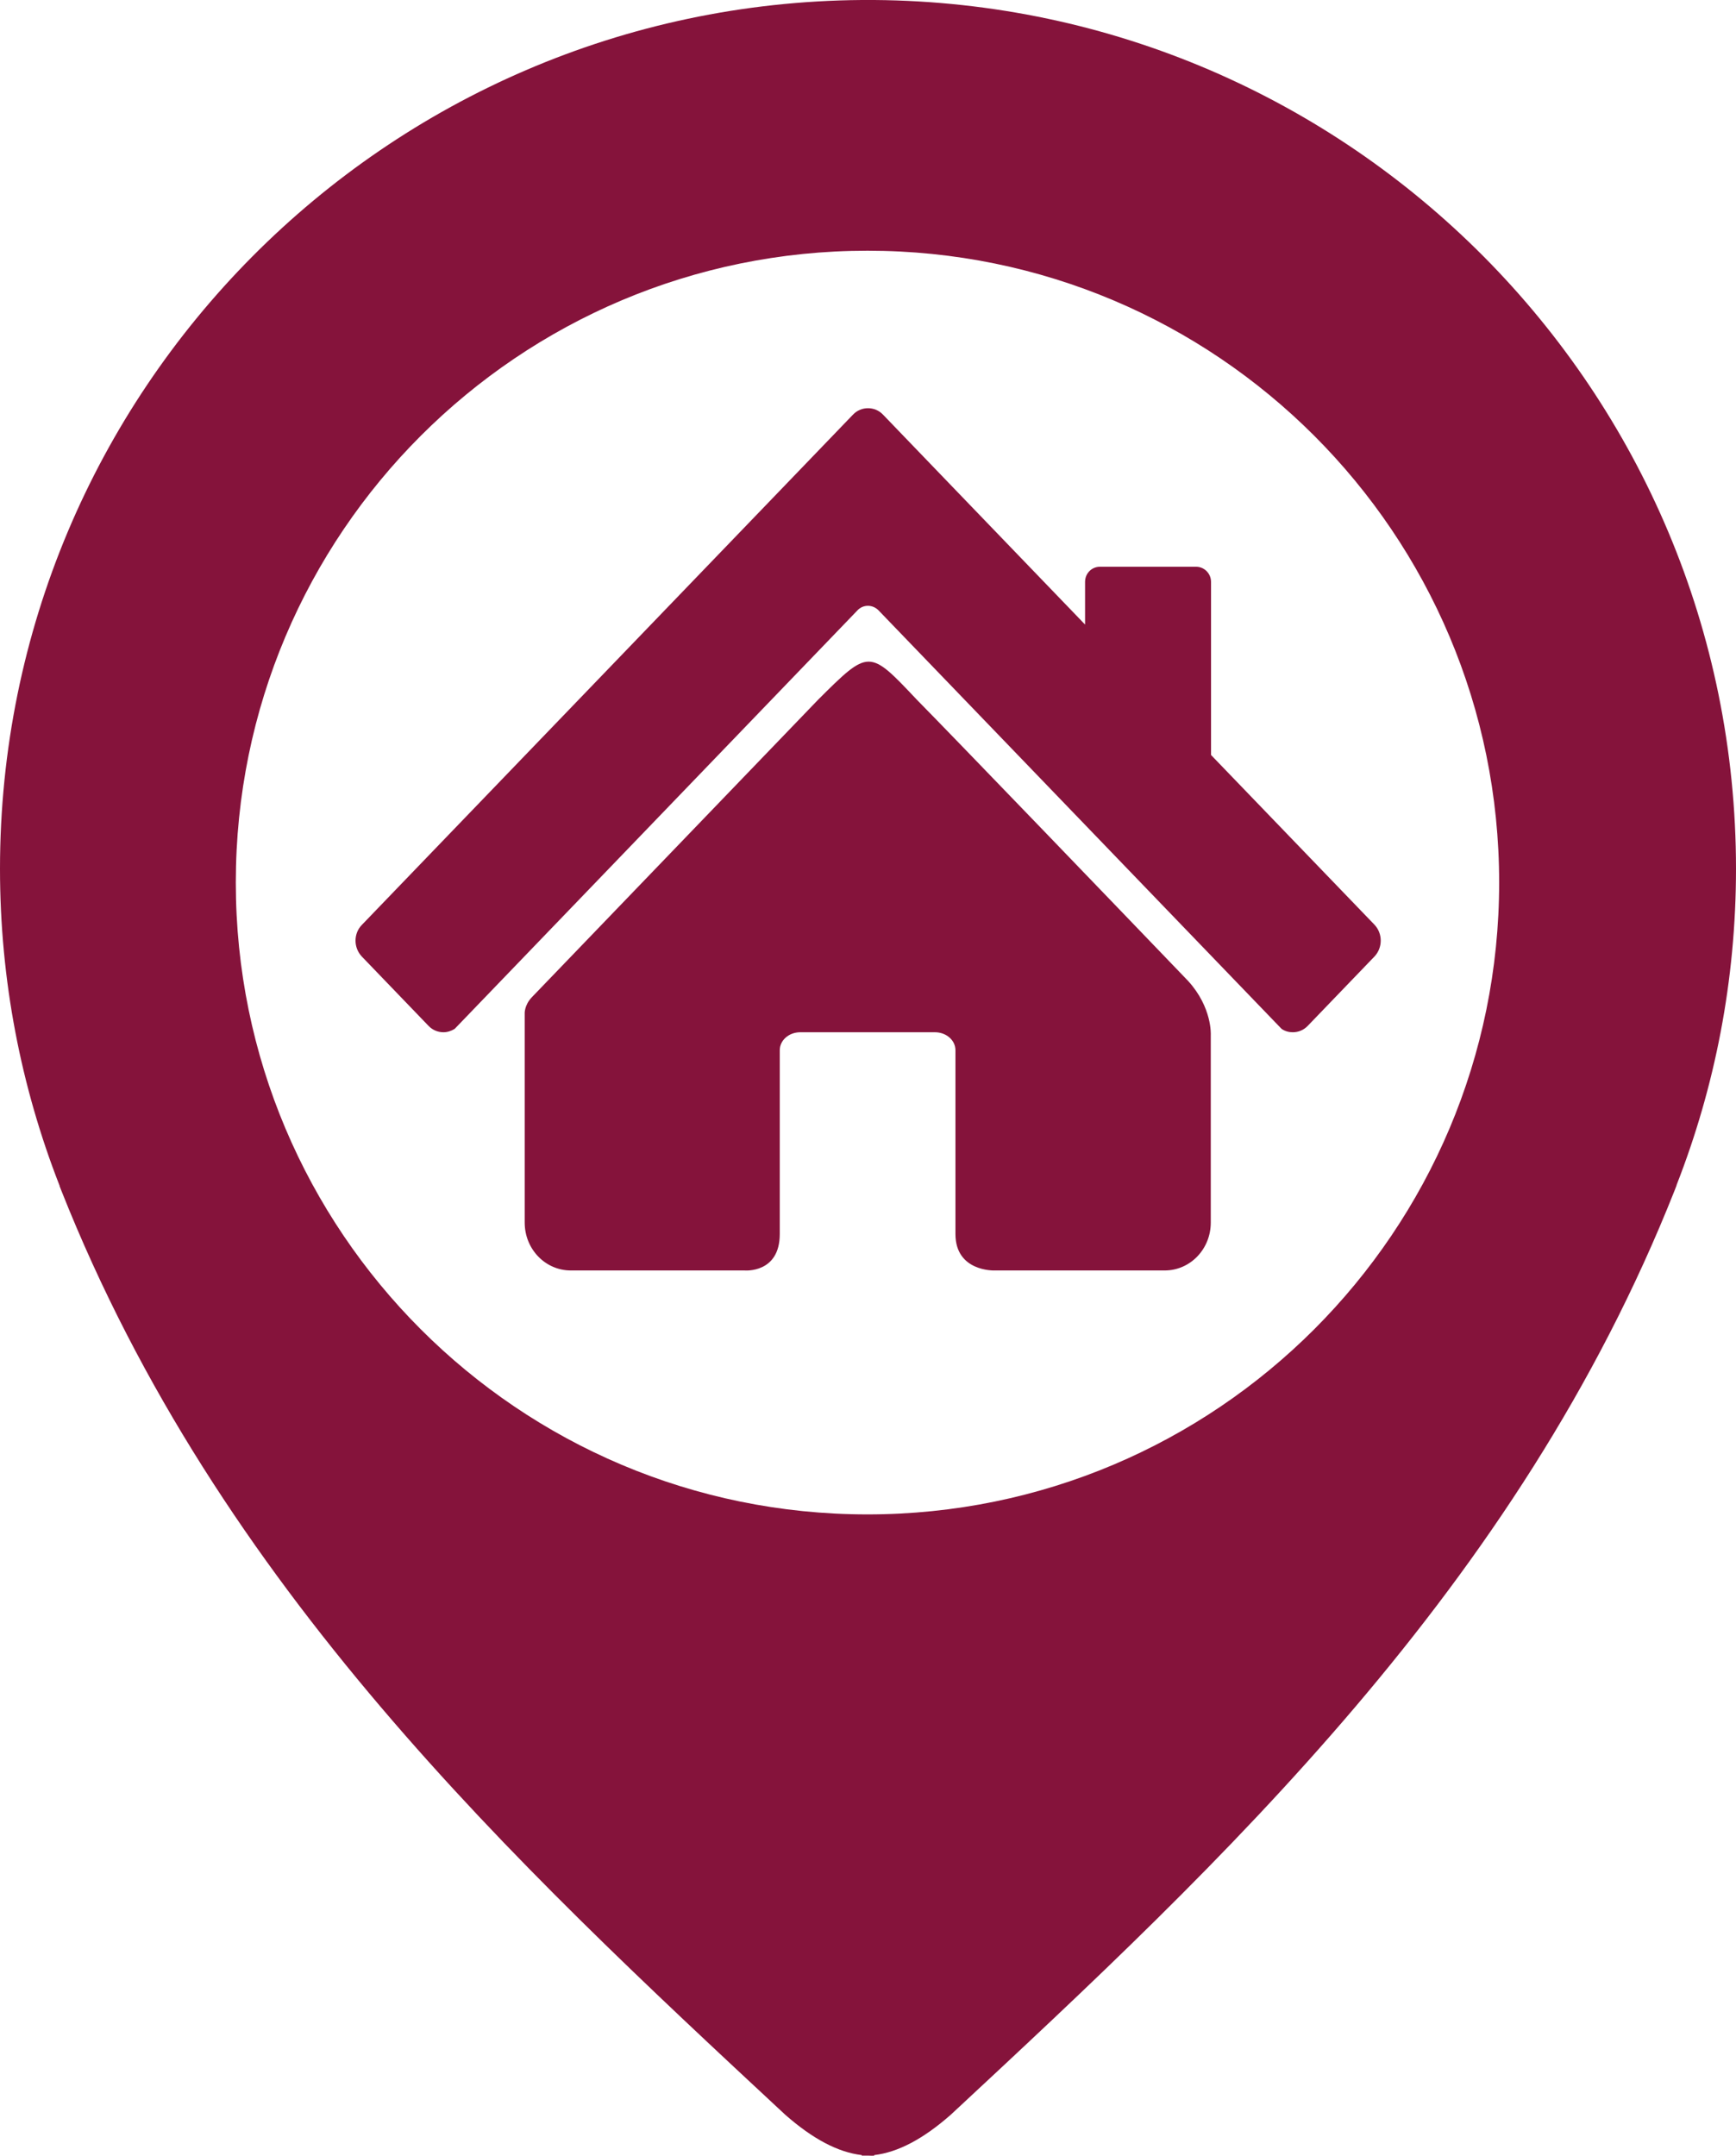 <?xml version="1.0" encoding="UTF-8" standalone="no"?><svg xmlns="http://www.w3.org/2000/svg" xmlns:xlink="http://www.w3.org/1999/xlink" fill="#85133b" height="828.1" preserveAspectRatio="xMidYMid meet" version="1" viewBox="0.0 0.0 667.0 828.1" width="667" zoomAndPan="magnify"><g id="change1_1"><path d="M667,333.7C667,150.3,519,1.4,335.9,0v0c-0.7,0-1.4,0-2.2,0c-0.1,0-0.1,0-0.2,0s-0.1,0-0.2,0c-0.7,0-1.4,0-2.2,0v0 C148,1.4,0,150.3,0,333.7c0,42.9,8.1,83.8,22.8,121.5h0c0.1,0.1,0.1,0.2,0.1,0.4c0.2,0.6,0.5,1.2,0.7,1.8 C84,609.6,197.5,715.4,301.7,812.3c10.6,9.3,20.2,14.4,29.4,15.5v0.2c0.8,0,1.6,0,2.4,0c0.8,0,1.6,0.1,2.4,0v-0.2 c9.2-1.1,18.8-6.2,29.4-15.5C469.5,715.4,583,609.6,643.4,457.3c0.2-0.6,0.5-1.2,0.7-1.8c0-0.1,0.1-0.2,0.1-0.4c0,0,0,0,0,0 C658.9,417.5,667,376.6,667,333.7z M333.3,581.7C199.2,581.7,90.6,473,90.6,339c0-134.1,108.7-242.7,242.7-242.7 C467.4,96.3,576,204.9,576,339C576,473,467.4,581.7,333.3,581.7z M456.5,376.8c9.3,10.2,8.7,20.7,8.7,20.7v72.1 c0,10.2-7.9,18.4-17.7,18.4h-65.5c0,0-14.9,0.5-14.9-14c0-14.4,0-70.6,0-70.6c0-3.8-3.5-6.9-7.9-6.9h-51.7c-4.4,0-7.9,3.1-7.9,6.9 c0,0,0,55.4,0,70.6c0,15.2-13.5,14-13.5,14h-66.8c-9.8,0-17.7-8.2-17.7-18.4v-80.1c0,0-0.3-3.2,2.7-6.4 c16.3-16.9,100.7-104.6,110.1-114.4c19.5-19.4,19.5-19.4,37.8,0C366.5,283.2,432.6,351.9,456.5,376.8z M528.1,367.4L502.5,394 c-1.6,1.7-3.7,2.5-5.8,2.5c-1.5,0-3-0.4-4.3-1.3L337.6,234.5c-2.3-2.4-6-2.4-8.2,0L174.7,395.2c-1.3,0.8-2.8,1.3-4.3,1.3 c-2.1,0-4.2-0.8-5.8-2.5l-25.6-26.6c-3.2-3.4-3.2-8.8,0-12.1l163.1-169.4c0,0,0,0,0,0l25.6-26.6c1.6-1.7,3.7-2.5,5.8-2.5 c2.1,0,4.2,0.8,5.8,2.5l25.6,26.6c0,0,0,0,0,0l52,54v-16.4c0-3.2,2.5-5.8,5.7-5.8h37c3.1,0,5.7,2.6,5.7,5.8V290l62.8,65.2 C531.3,358.6,531.3,364,528.1,367.4z" fill="inherit"/></g></svg>